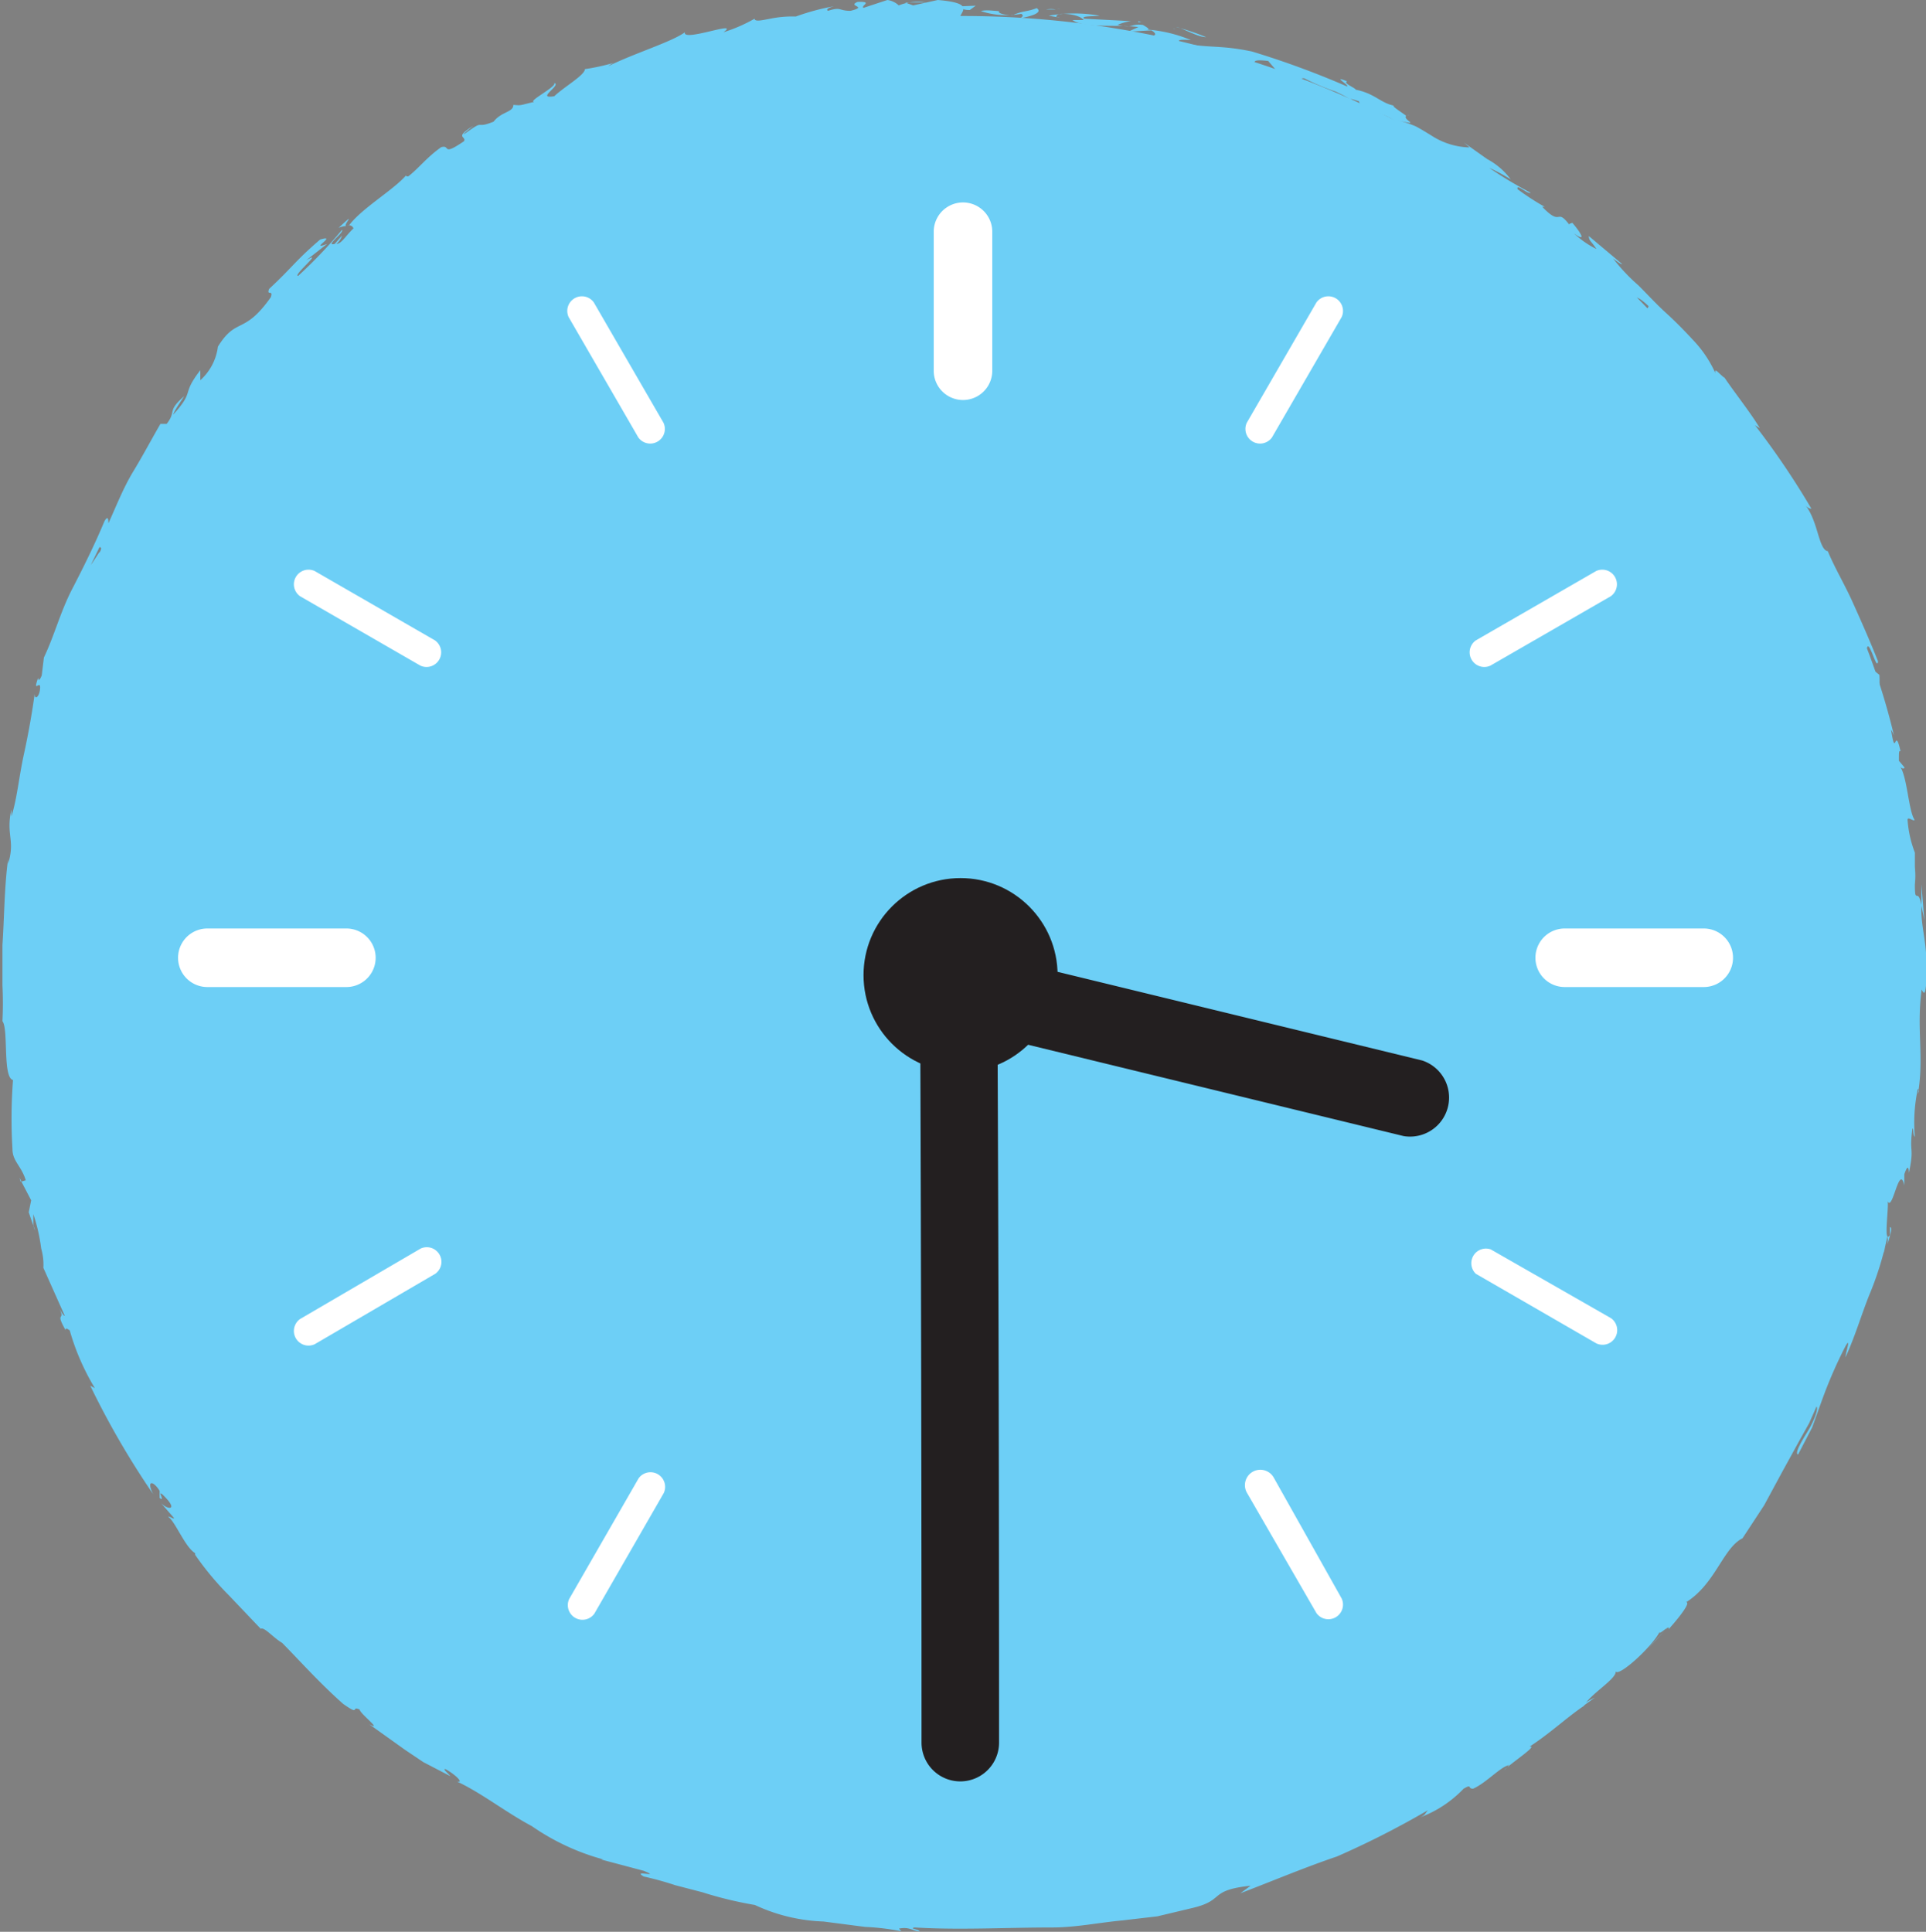 <svg xmlns="http://www.w3.org/2000/svg" viewBox="0 0 71.06 71.28"><rect x="0" y="0" width="71.06" height="71.28" fill="#808080" stroke="none"/><defs><style>.cls-1{fill:#6dcff6;}.cls-2{fill:none;}.cls-3{fill:#fff;}.cls-4{fill:#231f20;}</style></defs><title>15:30</title><g id="Layer_2" data-name="Layer 2"><g id="文字"><path class="cls-1" d="M35.51.59a35,35,0,1,0,35,35A35,35,0,0,0,35.51.59Z"/><path class="cls-2" d="M35.51.59a35,35,0,1,0,35,35A35,35,0,0,0,35.51.59Z"/><path class="cls-1" d="M35.51.23c-.12,0-.05.15.27.14L36,.21Z"/><path class="cls-1" d="M37.66.67c.38-.07.83-.2.59-.37-.39.15-.47.08-.89.26-.32,0-.56-.08-.5-.15-.11,0-.5-.06-.67,0a3,3,0,0,0,1.49.1C37.8.59,37.68.63,37.66.67Z"/><path class="cls-1" d="M63.8,15.46l-.1-.17A1.21,1.21,0,0,0,63.8,15.46Z"/><path class="cls-1" d="M70,33.29c0-.15,0-.2,0-.21S70,33.33,70,33.29Z"/><path class="cls-1" d="M69.92,36.55l0-.19A.44.44,0,0,0,69.92,36.55Z"/><path class="cls-1" d="M63.8,15.46l.26.44C64.13,15.9,63.94,15.67,63.8,15.46Z"/><path class="cls-1" d="M42,.75h-.29l.27,0Z"/><path class="cls-1" d="M58,9.34l-.11-.1-.14,0Z"/><path class="cls-1" d="M52.74,5.64c.12.08.24,0,.32,0a.61.61,0,0,1-.33-.08S52.72,5.57,52.74,5.64Z"/><path class="cls-1" d="M43.31,1.65l-.18,0Z"/><path class="cls-1" d="M61.29,12.61a.13.13,0,0,0,0,.08S61.3,12.64,61.29,12.61Z"/><path class="cls-1" d="M27.84.73s0,0,0,0S27.89.71,27.84.73Z"/><path class="cls-1" d="M35.51.62h-.1a.25.25,0,0,0,0,.09Z"/><path class="cls-1" d="M69.09,42.41v0C69.1,42.23,69.09,42.32,69.09,42.41Z"/><path class="cls-1" d="M28.23,69.17c.57.29-1-.08-.14.3C28,69.38,29,69.44,28.23,69.17Z"/><path class="cls-1" d="M42.17.8l.27,0Z"/><path class="cls-1" d="M28.09,69.46h0l.09,0Z"/><path class="cls-1" d="M63.9,54.92a.44.44,0,0,0,.14-.07S64,54.86,63.9,54.92Z"/><path class="cls-1" d="M68.52,45.86l-.11.23A2.2,2.2,0,0,0,68.52,45.86Z"/><path class="cls-1" d="M60.73,59.16a1.37,1.37,0,0,0-.26.27l.05,0A.7.7,0,0,1,60.73,59.16Z"/><path class="cls-1" d="M56.65,62.89l.1,0,.14-.11Z"/><path class="cls-1" d="M12.49,8.41a.82.82,0,0,1,.28-.07C12.64,8.31,13.23,7.72,12.49,8.41Z"/><path class="cls-1" d="M42,.83a.24.24,0,0,1,.18,0L42,.78S42,.82,42,.83Z"/><path class="cls-1" d="M61.44,60.15l-.63.66C61,60.63,61.22,60.39,61.44,60.15Z"/><path class="cls-1" d="M1.3,45.41l-.07-.2A.63.63,0,0,0,1.3,45.41Z"/><path class="cls-1" d="M58.84,62.64a2.54,2.54,0,0,0-.45.26.45.45,0,0,0-.05.1Z"/><path class="cls-1" d="M12.77,8.33h0Z"/><path class="cls-1" d="M17.47,4.64c-.74.45-.25.38-.35.57-.85.58-.48.12-.84.22-.53.37-.84.79-1.22,1.08,0,0-.13,0-.06-.06-.45.54-1.62,1.21-2.11,1.85l-.11,0c.16,0,.24.05.26.13-.28.26-.44.57-.63.57a.64.64,0,0,0,.21-.31L12.35,9c-.39.1.36-.42.27-.52A17.92,17.92,0,0,1,11,10.18c-.22,0,1-1,.29-.57L12.07,9c-.72.27.43-.37-.26-.16-.94.81-1,1-1.88,1.82-.11.28.17,0,.06.31-1,1.41-1.26.71-1.95,1.82a2,2,0,0,1-.65,1.24l0-.37c-.73.95-.17.72-1,1.64.07-.22.5-.79.38-.66-.62.55-.25.53-.62,1H5.92c-.32.55-.63,1.14-1,1.75S4.3,18.65,4,19.31c0-.09,0-.34-.15-.07-.34.82-.76,1.67-1.19,2.5S2,23.47,1.62,24.26l-.08.66c-.05.14-.14.25-.13.08-.22.63.09.06.07.39s-.21.46-.2.21c-.08.59-.22,1.42-.4,2.24S.62,29.53.42,30.12v-.25c-.21.95.15,1.12-.12,2v-.17c-.14,1-.14,2.14-.21,3.17l0,.76v.73a13.11,13.11,0,0,1,0,1.32c.23.29,0,2.08.39,2.17A18.67,18.67,0,0,0,.46,42.4c0,.45.33.62.49,1.15l-.16.05.36.69-.09.44.17.5c0-.2,0-.45,0-.43a6.59,6.59,0,0,1,.29,1.27,2.12,2.12,0,0,1,.08.71l.79,1.77c-.08,0-.21-.31-.34-.54.51.91-.1.24.37,1.07,0-.13.11,0,.15,0a8.69,8.69,0,0,0,.93,2.14l-.17-.09a31,31,0,0,0,2.32,4c-.26-.52,0-.51.24-.12l0,.26c.25.2-.2-.46.23,0s.07.44-.18.19l.48.55c0,.06-.14-.06-.22-.05.27.18.62,1.12,1,1.35l0,.06a10.87,10.87,0,0,0,1.24,1.49l1.18,1.24c.13-.08.45.32.79.52.67.68,1.38,1.48,2.25,2.25.67.47.26.05.61.21,0,.14.89.82.35.54l1.33.95.67.45,1,.52c-.13-.15-.3-.28-.18-.26.28.15.59.42.51.46l-.08,0c.9.42,1.79,1.13,2.75,1.64a8.55,8.55,0,0,0,2.64,1.23l-.09,0,1.58.42c.69.28-.46-.06,0,.21a11.66,11.66,0,0,1,1.16.32l1,.26a14.17,14.17,0,0,0,1.94.47,6.46,6.46,0,0,0,2.53.61l1.54.2a8.56,8.56,0,0,1,1.33.16l-.08-.1c.4-.07.47.08.76.11,0-.08-.42-.11-.18-.15,1.66.1,3.36,0,5.08,0,.86,0,1.72-.18,2.58-.26l1.29-.15L44,70.4c1.22-.29.56-.65,2.14-.82l-.38.28c1.18-.45,2.36-.95,3.57-1.36a32.52,32.52,0,0,0,3.36-1.71c-.11.11-.08.17-.3.27A4.27,4.27,0,0,0,54,66c.33-.19.13,0,.35,0,.48-.21,1-.8,1.32-.87,0,0-.09.13-.17.18.24-.25,1.28-.93.93-.86.77-.5,1.39-1.09,2-1.5.25-.45,1.22-1,1.18-1.28.11.22,1.36-.92,1.63-1.47-.08.2.4-.32.32-.08.45-.5.82-1,.65-1,1.09-.69,1.36-2,2.08-2.36l.8-1.22.67-1.24.66-1.2.33-.59.27-.61c.08.08-.09.54-.34.94s-.47.8-.34.83l.52-1,.36-1a17,17,0,0,1,.87-2c.22-.38,0,.26,0,.41.35-.76.58-1.55.87-2.28a11.72,11.72,0,0,0,.68-2.2,1,1,0,0,1,0,.33c.07-.29.21-.65.09-.65l0,.29c-.27.41,0-1.22-.1-1.29.18.56.44-1.4.63-.54,0-.19,0-.44,0-.41.09-.27.16-.35.17-.05.21-1,0-.7.13-1.64.05,0,0,.21.09.31a5.94,5.94,0,0,1,.11-1.78c0,.05.08,0,0,.2.24-1.37-.06-2.37.14-3.86.21.45.1-.51.31-.59a5.32,5.32,0,0,0-.06-.82l-.08.33c0-.71-.21-1.34-.18-2l.11.53-.11-1.33,0,.76c-.14-.71-.25.09-.24-.85,0,.19,0-.71,0-1.08h0a4.12,4.12,0,0,1-.27-1.21c0-.14.24.08.26,0-.23-.32-.27-1.65-.56-2,.08.13.18.12.19.07l-.21-.25c0-.33,0-.38.06-.35-.22-1-.17.36-.35-.8a1.56,1.56,0,0,1,.11.22,25.33,25.33,0,0,0-1-3.22c.08-.37.37.88.41.48-.29-.73-.62-1.48-.95-2.21s-.76-1.42-1-2.11l.1.26c-.35-.06-.35-1.09-.83-1.7.12.15.26.14.21.11a29.47,29.47,0,0,0-2.07-3.06l.18.11c-.31-.53-.93-1.31-1.3-1.86-.18-.11-.39-.42-.34-.17a4.35,4.35,0,0,0-.84-1.24c-.33-.36-.67-.7-1-1s-.66-.66-1-1a6.83,6.83,0,0,1-.94-1c.16.14.43.3.3.18l-1.19-1c0,.18.1.19.28.48a3.48,3.48,0,0,1-.83-.58c.56.41.14-.17-.07-.4,0,.06-.09,0-.1.08-.5-.65-.26.11-1-.66l.09,0a9.32,9.32,0,0,1-1-.65c-.06-.23.39.21.48.13a14.73,14.73,0,0,1-1.53-.92,6.75,6.75,0,0,1,.8.43,2.63,2.63,0,0,0-.87-.75l0,0-.86-.61.21.18A2.7,2.7,0,0,1,52.81,5c-.18-.11-.37-.23-.58-.34a4.14,4.14,0,0,0-.71-.23c1,.24.21,0,.36-.16-.22-.16-.57-.38-.44-.37-.51-.1-.71-.45-1.42-.59,0-.06-.48-.24-.32-.31-.6-.24.1.15,0,.19A32.47,32.47,0,0,0,46.19,1.9c-1.21-.25-1.49-.11-2.6-.31-.35-.18.35-.11.35-.11a5.14,5.14,0,0,0-1.62-.39c.13,0,0-.08-.15-.17-.47-.06-.34.14-.94,0a1.78,1.78,0,0,1,.5-.14L40,.69c-.14-.11.36-.08.57-.11a5.29,5.29,0,0,0-1.88,0l.41.07c-.23,0-.11-.14.07-.14.56,0,.78.17.81.23l-.41,0C40,1.06,41.21.89,42,1l-.38.17.86-.05c.16.09.26.23-.14.2.55.22.52,0,1,.28,0,0,0,0,0,0l.57.08c-.12,0,.05.18-.28.06,1,.38,1.64.25,2,.51h-.09c1.38.34.18-.13,1.25,0l.54.63.19-.11c.14.06.4.17.33.21.55.08-.06-.1.27-.09a8.72,8.72,0,0,0,1.16.49c.38.18.69.34.71.49.28,0-.57-.38.15-.13.07.35.81.34,1.33.73-.24,0-.76-.29-.24.1A1.4,1.4,0,0,1,52,5a8.19,8.19,0,0,0,.78.55c.12-.16,1,.54,1.86,1-.06,0,1.34,1.07,2,1.64h0c.24,0,1,.46,1.44.87-.1.08-.2,0-.5-.15.15.12.3.26.44.39a2,2,0,0,1,.6.39H58.3a13.71,13.71,0,0,1,2,1.73c.14-.05-.28-.87.52-.13,0,.08-.09.2-.3,0a1.89,1.89,0,0,1,.37.36l-.38-.23c.27.38.24.11.48.39-.08.07.13.26,0,.27s-.19-.27-.31-.35a4.07,4.07,0,0,1,.62.92c0-.07.11-.09.32.12.54.58.09.28.36.66.2.08.44.54.57.45a.58.58,0,0,1,.13.36c.3.28,1.16,1.52,1,1.05l-.05-.09,0,0h0a9,9,0,0,1,.66.79c.2.28.36.6.53.91.34.62.66,1.23,1,1.79l0,0c.46.66.82,1.57,1.18,2,.1.21.15.54.05.48a3.9,3.9,0,0,1,.63,1.42c-.3-.54,0,.23-.28-.56a5.84,5.84,0,0,0,.64,1.7c-.23-.22,0,.61.21,1l-.1-.55c.16.39.28.74.4,1.1l-.24-.14A10.32,10.32,0,0,0,69,27.28a3.72,3.72,0,0,1,.38,1.88c.19.4,0-.88.15-.53a17.15,17.15,0,0,1,0,1.78c0,1,.43.9.46,2,.06-.14.22-.29.32.51s-.22.93-.29.47c0-.18,0-.26,0-.26,0-.24-.08-.55-.13-.25l.07.09c0,.37,0,1.39-.1,1.16.09.56.12.24.13-.18-.06,1,.13,1.48,0,2.46,0-.15.12-.3.12-.14-.15,1.43.09.64.07,1.62-.12.55-.22-.21-.19.77-.1.59-.17.11-.21-.13a3,3,0,0,1-.12,1.22c-.09.36-.2.67-.25.91l0-.47a6.3,6.3,0,0,1-.08.73l.17-.24c-.06.27-.1.5-.15.48,0,.29.24-.18.27.4-.13.35-.08,1.13-.3,1.21.27-1.12-.17.09,0-.87a3.42,3.42,0,0,1-.11.68s0,0,0-.12c-.41,1,.06.53-.22,1.64-.06-.16-.24.21-.27.4.12-.44.21-.17.17.26a5.7,5.7,0,0,0-.25,1.16l.14-.42a2.21,2.21,0,0,1-.21,1c-.09,0,.11-.46,0-.29,0,.59-.61,1.16-.77,1.94-.19.32-.18,0-.33.25-.18.89-.49.83-.79,1.71.23-.19.23-.24.05.4l.59-1.42L67,50c.2-.42.37-.91.48-1.17-.07.48-.11.41.1.26-.45.5-.45,1.19-.89,1.8l-.27-.16a9.25,9.25,0,0,0-.68,1.41,11.66,11.66,0,0,1-.89,1.59l.29-.37c0,.23-.45.77-.64,1.19-.07-.1-.25.13-.41.26.08,0-.63.83-.54,1.06l-.5.43c-.74.89-.53,1.27-1.33,2.06.14-.32-.26,0,.18-.6-.25.27-.49.51-.44.56-.19.12-.59.86-.89,1a1.17,1.17,0,0,1-.32.57s0,0,0,0-.42.51-.07.34a8.32,8.32,0,0,0-1.71,1.35c-.29.27-.57.54-.84.76a4.05,4.05,0,0,1-.81.46c-.63.51-1.39,1.14-2,1.57,0-.05,0,0,.1-.11-.92.45-.37.58-1.43,1.09-.6.16.48-.4.13-.26-.32-.23-1.15.8-2,1l.16-.1c-.59.15-1.25.75-2.14,1.15,0,0,0,0,0-.05a10.51,10.51,0,0,1-2.56,1.32c.23-.23.38-.21.16-.28-.39.16.19.17-.59.49-.28,0-.87.18-1,0,.26-.06.5-.18.74-.26-.43,0-1,.33-1.38.39l0-.09c-1.16.33-1.13.53-2.4.85l.14,0c-.66.37-.61,0-1.28.26l-.25-.18a24.23,24.23,0,0,1-2.44.59c.47-.18,1.43-.44,2-.61A9.44,9.44,0,0,0,39,70a2.49,2.49,0,0,1,.6-.13,5.69,5.69,0,0,1-2.23.42c.14-.42-2.43,0-3.09-.39a15.77,15.77,0,0,1-2.47-.11c-.83-.16-1.69-.34-2.63-.47.61.41-.55-.07-.5.26a1.74,1.74,0,0,1-.64-.15l-1.26-.53c-.28-.17.43,0,.4,0-.93-.26-.36-.24-1-.48.1.15-.37.08-.89-.1l.71.34c-1.37-.15-1-.61-2.37-.89l.44.05c-.34-.09-.94-.31-1.55-.51A11,11,0,0,0,21,66.83c-.1-.09-.2-.24.08-.13-.73-.4-1.63-.68-2.41-1.09a14,14,0,0,1-2-1.22h.15c-.27-.15-.56-.14-.82-.45,0,0,.15,0,0-.08a5.46,5.46,0,0,1-1-.67l.34.14a10.12,10.12,0,0,0-1.68-1.16,17.63,17.63,0,0,1-1.5-1.09c.17-.19-.76-1.06-1.15-1.57h0a25,25,0,0,0-1.78-1.81c-.58-.54-1.06-1.15-1.64-1.82a6.61,6.61,0,0,0-.54-.93c-.23-.36-.45-.79-.71-1.22A15.85,15.85,0,0,1,5,51.1c.08.26-.18,0-.34-.23s-.64-1-.42-1l.06.13c.07-.37-.39-1.09-.58-1.72h-.3a16.29,16.29,0,0,0-.89-2.91A7.85,7.85,0,0,1,2,43a9.5,9.5,0,0,1-.39-1.29h.15c-.11-1.15-.26-1.71-.4-3.13l.12.28c0-.8-.49-1-.53-1.73l.21-.23c-.14-1.41.23-2.82.07-4.22,0,0,.09.07.09.3,0-.67.46-2.51.1-2.32.21,0,.22-1.43.28-2.2l.12.15A4.5,4.5,0,0,1,1.93,27c.07-.2.16-.15.05.11.25-.67,0-.57.29-1.39v.34A3.18,3.18,0,0,0,2.44,25a3.21,3.21,0,0,1,.68-1.35,1.65,1.65,0,0,1,.18-.93c.07,0,0,.12,0,.2.25-.56.38-1,.53-1.37a4.26,4.26,0,0,1,.52-1.07c.05,0,.1,0,.14-.09-.42.87-.77,1.57-.75,1.5s.49-.64.39,0A11.19,11.19,0,0,1,5,19.57l.09-.07,0,.08a2.39,2.39,0,0,0,.19-.44c.15-.2.24-.32.36-.52.15,0,.52-.73.72-1.06-.15-.05.14-.48-.21-.13,0,0,0,.07-.15.3a1.47,1.47,0,0,0-.07.15v0l-.5.84a2.29,2.29,0,0,1,.5-.94c0-.22.05-.46.08-.6C6.43,16.79,7.07,16,7.29,16a34.61,34.61,0,0,0,1.92-3c.2-.28.32-.24.44-.3a4.15,4.15,0,0,0-.31.44c.4-.55,1.33-1.51,1.3-1.76.65-.56-.21.47.59-.39l-.08.15A11.33,11.33,0,0,0,13.37,9,10.45,10.45,0,0,1,16,7c-.16.09-.23.13-.28.12,2.51-1.48,5.1-3.32,8-4a3.56,3.56,0,0,0,1.27-.64l.22.09c.25-.15.52-.27.78-.4a6.32,6.32,0,0,1,1.68-.31,7.89,7.89,0,0,0,.89-.13,5.85,5.85,0,0,0,1-.23l-.22-.08c.55-.06,1.73-.33,1.65-.19a.54.54,0,0,1,.39-.12l0,.08A8.58,8.58,0,0,1,32.7.91c1.06,0-.14.34,1.39.28.56-.06,1.62-.33,1.4-.37s-.59,0-.61-.11l.53-.07c.09-.25.51-.53-.81-.64l-.91.2-.3-.11.77,0a1.88,1.88,0,0,0-1,.11A.76.76,0,0,0,32.74,0l-.88.29c-.12-.08.38-.24-.22-.22-.4.17.42.16-.26.33-.45,0-.33-.16-.83,0-.08-.05,0-.11.22-.17a8.65,8.65,0,0,0-1.41.38,4,4,0,0,0-.94.08c-.32.06-.57.12-.58,0a5.76,5.76,0,0,1-1.15.5c.67-.47-1.53.38-1.42,0-.49.36-1.91.79-2.82,1.25a.58.58,0,0,1,.22-.13,7.77,7.77,0,0,1-1.09.24c0,.22-.76.65-1.13,1-.71.12.28-.41,0-.49.1.14-1,.68-.74.7-.54.12-.44.14-.77.11,0,.28-.44.24-.73.62-.72.29-.29-.11-1,.4C16.87,5.11,17.47,4.64,17.47,4.64ZM4.08,19.33h0L4.25,19Zm-.73,1.52.32-.66c.07,0,.09.05,0,.2C3.7,20.3,3.5,20.64,3.35,20.85Zm2.54-2.62c-.12.23-.19.29-.23.31l.22-.4v0A.24.24,0,0,1,5.89,18.23Z"/><path class="cls-1" d="M6,17.73l0-.1-.11.12v.1Z"/><path class="cls-1" d="M63.68,15.26l0,0a.29.29,0,0,1,0-.07A.24.24,0,0,1,63.68,15.26Z"/><polygon class="cls-1" points="0.76 43.6 0.79 43.59 0.72 43.46 0.76 43.6"/><path class="cls-1" d="M57.8,8.23a.28.28,0,0,0-.07-.1A.37.37,0,0,0,57.8,8.23Z"/><path class="cls-1" d="M54.58,5.88l-.45-.34Z"/><path class="cls-1" d="M52,4.26a.17.17,0,0,0-.08,0h0Z"/><path class="cls-1" d="M69.53,46l0,.12C69.46,46.35,69.51,46.17,69.53,46Z"/><path class="cls-1" d="M70.48,31.52c.05.15.1.3.14.45C70.59,31.72,70.56,31.52,70.48,31.52Z"/><polygon class="cls-1" points="61.51 60.08 61.51 60.07 61.44 60.15 61.51 60.08"/><path class="cls-1" d="M70.65,32.65a3,3,0,0,0,0-.67A4.69,4.69,0,0,0,70.65,32.65Z"/><path class="cls-1" d="M39.28.32l-.15,0s0,0,0,0Z"/><path class="cls-1" d="M39.12.32H39A.4.4,0,0,0,39.12.32Z"/><path class="cls-1" d="M38.6.35l.35,0A.87.87,0,0,0,38.6.35Z"/><path class="cls-1" d="M43.29,1.07l.06,0A.07.07,0,0,0,43.29,1.07Z"/><path class="cls-1" d="M44.5,1.37A8.07,8.07,0,0,0,43.4,1l0,0C43.56,1,44.2,1.38,44.5,1.37Z"/><path class="cls-1" d="M49.13,3.62c-.3-.15-.62-.27-.94-.4.15.12.34.27-.1.12C49.23,3.95,47.89,3.12,49.13,3.62Z"/><path class="cls-1" d="M51.93,5.07c-.5-.21,0,.08-.08.09C52.19,5.28,52.26,5.31,51.93,5.07Z"/><path class="cls-1" d="M67.13,21.46H67C67.18,21.84,67,21.45,67.13,21.46Z"/><path class="cls-1" d="M69.34,25.33a3.24,3.24,0,0,0,0-.43l-.19-.15A4.11,4.11,0,0,1,69.34,25.33Z"/><polygon class="cls-1" points="69.05 28.08 68.98 27.91 69.2 28.57 69.05 28.08"/><path class="cls-1" d="M57.36,62.19l.21,0C57.75,62,57.68,61.85,57.36,62.19Z"/><path class="cls-1" d="M42.76,69.41a2.15,2.15,0,0,0-.92.11A4.51,4.51,0,0,0,42.76,69.41Z"/><polygon class="cls-1" points="3.32 47.45 3.49 47.74 3.23 47.17 3.32 47.45"/><path class="cls-3" d="M34.45,8.55v5.13a1.08,1.08,0,0,0,2.16,0V8.55A1.08,1.08,0,0,0,34.45,8.55Z"/><path class="cls-3" d="M34.45,58.63v5.13a1.08,1.08,0,0,0,2.16,0V58.63A1.08,1.08,0,0,0,34.45,58.63Z"/><path class="cls-3" d="M62.86,34.26H57.73a1.08,1.08,0,0,0,0,2.16h5.13A1.08,1.08,0,0,0,62.86,34.26Z"/><path class="cls-3" d="M12.78,34.26H7.65a1.08,1.08,0,0,0,0,2.16h5.13A1.08,1.08,0,0,0,12.78,34.26Z"/><path class="cls-3" d="M11.07,48.67a.54.54,0,0,0,.54.93L16.06,47a.54.54,0,0,0-.54-.93Z"/><path class="cls-3" d="M54.45,23.63a.54.54,0,0,0,.54.93L59.43,22a.54.54,0,0,0-.54-.93Z"/><path class="cls-3" d="M24.48,15.6l-2.57-4.44a.54.54,0,0,0-.93.54l2.57,4.44A.54.54,0,0,0,24.48,15.6Z"/><path class="cls-3" d="M46,55.07l2.57,4.45a.54.54,0,0,0,.93-.54L47,54.53A.54.54,0,0,0,46,55.07Z"/><path class="cls-3" d="M21,59a.54.54,0,0,0,.93.54l2.56-4.45a.54.54,0,0,0-.93-.54Z"/><path class="cls-3" d="M46,15.6a.54.54,0,0,0,.93.54l2.57-4.44a.54.54,0,0,0-.93-.54Z"/><path class="cls-3" d="M16.05,23.63l-4.44-2.56a.54.54,0,0,0-.54.93l4.44,2.56A.54.54,0,0,0,16.05,23.63Z"/><path class="cls-3" d="M54.45,47l4.45,2.57a.54.54,0,0,0,.54-.93L55,46.1A.54.54,0,0,0,54.45,47Z"/><circle class="cls-4" cx="35.44" cy="35.98" r="3.58"/><path class="cls-4" d="M33.95,37.14Q34,50.72,34,64.3a1.43,1.43,0,0,0,2.86,0q0-13.58-.06-27.16a1.43,1.43,0,0,0-2.86,0Z"/><path class="cls-4" d="M37.44,38.43l14.35,3.49a1.44,1.44,0,0,0,.68-2.79L38.12,35.64a1.44,1.44,0,0,0-.68,2.79Z"/></g></g></svg>